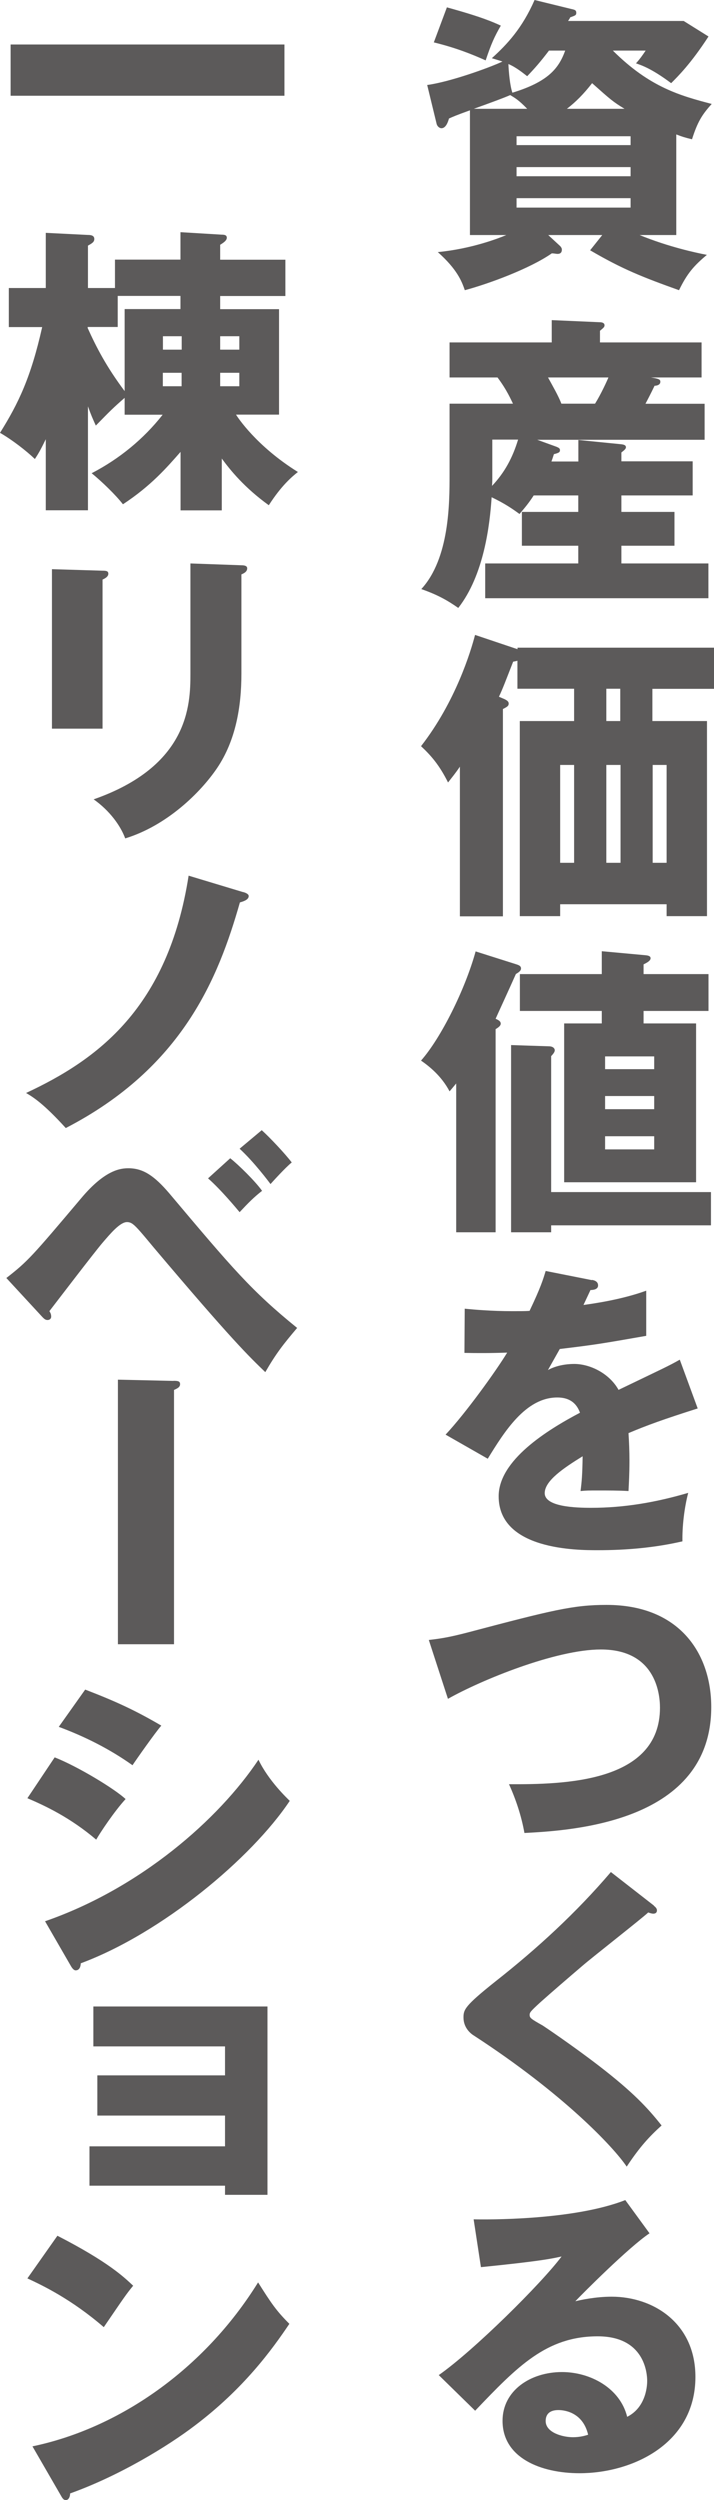 <svg width="112" height="392" viewBox="0 0 112 392" fill="none" xmlns="http://www.w3.org/2000/svg">
<g clip-path="url(#clip0_127_37)">
<path d="M89.728 1.434C90.114 1.524 90.397 1.584 90.397 2.002C90.397 2.39 90.248 2.435 89.445 2.719C89.356 2.958 89.207 3.107 89.118 3.287H107.242L111.138 5.722C108.372 9.979 106.38 11.936 105.28 13.042C102.143 10.696 100.567 10.218 99.764 9.934C100.433 9.173 100.671 8.829 101.28 7.933H96.136C101.934 13.714 106.752 15.014 111.643 16.299C110.127 17.972 109.413 19.122 108.551 21.841C107.361 21.557 106.93 21.408 106.083 21.079V36.855H100.329C104.893 38.722 109.175 39.633 110.885 39.962C108.833 41.68 107.792 42.875 106.514 45.504C100.76 43.443 97.623 42.203 92.568 39.245L94.471 36.855H85.996L87.855 38.573C88.048 38.767 88.137 38.961 88.137 39.14C88.137 39.812 87.617 39.812 87.423 39.812C87.275 39.812 86.858 39.723 86.561 39.723C83.141 42.113 76.659 44.503 72.912 45.504C72.436 44.115 71.723 42.248 68.675 39.529C74.057 39.006 78.28 37.333 79.424 36.855H73.715V17.299C71.485 18.106 71.054 18.3 70.429 18.584C70.281 19.107 69.954 20.108 69.24 20.108C68.957 20.108 68.571 19.824 68.482 19.391L67.01 13.326C70.533 12.848 76.57 10.696 78.815 9.651C78.25 9.456 77.908 9.367 77.15 9.128C79.573 6.932 81.907 4.437 83.855 0L89.713 1.434H89.728ZM70.087 1.15C75.648 2.674 77.417 3.496 78.562 4.019C77.566 5.737 77.046 6.887 76.183 9.471C73.953 8.47 71.425 7.47 68.05 6.648L70.102 1.15H70.087ZM82.695 17.06C81.357 15.671 80.748 15.342 80.034 14.909C78.934 15.387 77.224 16.015 74.325 17.06H82.695ZM86.115 7.933C84.777 9.695 83.885 10.711 82.695 11.951C82.13 11.518 80.986 10.562 79.751 10.039C79.796 11.234 79.989 13.43 80.376 14.536C85.996 12.818 87.661 10.711 88.657 7.933H86.13H86.115ZM98.916 22.752V21.363H81.03V22.752H98.916ZM98.916 27.637V26.203H81.03V27.637H98.916ZM81.03 31.073V32.552H98.916V31.073H81.03ZM97.965 17.06C96.151 15.955 95.779 15.626 92.88 13.042C91.542 14.76 90.308 16 88.925 17.06H97.965Z" fill="#5C5A5A"/>
<path d="M90.724 72.335V68.988L97.474 69.661C97.757 69.706 98.188 69.75 98.188 70.139C98.188 70.378 97.905 70.617 97.474 70.945V72.335H108.655V77.683H97.474V80.267H105.8V85.571H97.474V88.349H111.123V93.802H76.109V88.349H90.709V85.571H81.863V80.267H90.709V77.683H83.721C82.918 78.923 82.338 79.595 81.491 80.596C80.391 79.789 79.201 78.968 77.12 77.967C76.837 82.269 75.93 90.157 71.886 95.326C70.177 94.131 68.645 93.264 66.088 92.368C70.519 87.543 70.519 78.833 70.519 74.486V63.297H80.465C80.183 62.729 79.514 61.145 78.042 59.188H70.519V53.691H86.546V50.195L94.069 50.524C94.307 50.524 94.828 50.569 94.828 51.002C94.828 51.286 94.679 51.39 94.114 51.868V53.691H110.052V59.188H102.113C103.302 59.383 103.585 59.472 103.585 59.861C103.585 60.428 102.871 60.488 102.678 60.488C102.44 60.966 102.157 61.594 101.251 63.312H110.528V68.959H84.271L87.319 70.064C87.646 70.213 87.84 70.303 87.84 70.587C87.84 70.915 87.646 71.02 86.888 71.214C86.739 71.692 86.606 72.081 86.501 72.365H90.739L90.724 72.335ZM77.224 75.143C77.224 75.338 77.224 75.621 77.179 76.189C79.172 74.083 80.421 71.737 81.268 68.929H77.224V75.143ZM85.966 59.188C86.725 60.578 87.587 62.057 88.063 63.297H93.341C94.292 61.773 95.244 59.666 95.437 59.188H85.966Z" fill="#5C5A5A"/>
<path d="M102.336 113.059H110.9V143.654H104.566V141.786H87.869V143.654H81.536V113.059H90.055V107.994H81.164V103.602C80.882 103.692 80.777 103.692 80.495 103.752C79.261 106.904 78.874 107.964 78.265 109.249L79.172 109.638C79.454 109.787 79.796 109.966 79.796 110.31C79.796 110.698 79.558 110.833 78.889 111.176V143.684H72.139V120.214C71.47 121.215 70.905 121.888 70.281 122.694C68.898 119.916 67.575 118.437 66.043 117.002C71.47 110.026 73.849 102.138 74.518 99.554L81.179 101.795V101.556H112V108.009H102.336V113.073V113.059ZM87.869 135.288H90.055V119.945H87.869V135.288ZM97.296 107.994H95.11V113.059H97.296V107.994ZM95.11 119.945V135.288H97.34V119.945H95.11ZM102.38 119.945V135.288H104.566V119.945H102.38Z" fill="#5C5A5A"/>
<path d="M77.744 193.221H71.559V169.887C71.084 170.454 70.935 170.648 70.519 171.127C69.24 168.691 67.277 167.153 66.043 166.301C69.136 162.805 72.942 155.216 74.607 149.181L80.926 151.183C81.402 151.332 81.729 151.467 81.729 151.855C81.729 152.184 81.446 152.423 80.926 152.722C79.885 155.067 77.923 159.325 77.744 159.743C78.175 159.937 78.547 160.131 78.547 160.505C78.547 160.789 78.309 161.028 77.744 161.371V193.206V193.221ZM86.442 193.221H80.168V163.866L86.115 164.06C86.739 164.06 87.022 164.389 87.022 164.688C87.022 164.927 86.829 165.211 86.457 165.599V186.917H111.524V192.131H86.457V193.236L86.442 193.221ZM111.138 152.737V158.518H100.953V160.475H109.19V185.378H88.494V160.475H94.396V158.518H81.55V152.737H94.396V149.151L101.25 149.779C101.726 149.823 102.053 149.928 102.053 150.257C102.053 150.69 101.34 151.019 100.953 151.213V152.737H111.138ZM94.917 167.646H102.618V165.644H94.917V167.646ZM102.618 171.859H94.917V173.92H102.618V171.859ZM102.618 178.163H94.917V180.224H102.618V178.163Z" fill="#5C5A5A"/>
<path d="M92.865 200.691C93.147 200.736 93.817 200.885 93.817 201.557C93.817 202.23 92.954 202.274 92.627 202.274L91.527 204.62C92.91 204.426 97.429 203.813 101.369 202.379V209.46C94.277 210.7 93.43 210.849 87.81 211.522C87.245 212.523 87.141 212.717 85.951 214.823C87.661 213.867 89.713 213.867 90.085 213.867C92.508 213.867 95.556 215.301 97.028 217.931C104.075 214.539 104.878 214.196 106.633 213.195L109.443 220.844C104.165 222.517 101.399 223.518 98.589 224.713C98.678 226.102 98.738 227.581 98.738 229.015C98.738 231.166 98.649 232.511 98.589 233.796C97.073 233.706 95.348 233.706 93.831 233.706C92.315 233.706 92.017 233.706 91.066 233.796C91.259 232.272 91.348 231.316 91.393 228.343C88.449 230.166 85.446 232.167 85.446 234.124C85.446 236.276 90.293 236.425 92.731 236.425C97.965 236.425 102.916 235.559 107.956 234.08C107.331 236.47 107.004 239.383 107.049 241.684C102.722 242.684 98.247 243.073 93.772 243.073C90.59 243.073 78.22 243.073 78.22 234.617C78.22 228.97 85.788 224.25 90.977 221.516C90.219 219.409 88.553 219.126 87.409 219.126C82.457 219.126 79.127 224.474 76.51 228.731L69.894 224.952C73.031 221.606 77.789 215.002 79.558 212.089C76.986 212.179 74.89 212.179 72.853 212.134L72.897 205.202C74.369 205.352 77.135 205.591 80.361 205.591C81.744 205.591 82.309 205.591 83.067 205.546C84.821 201.871 85.208 200.571 85.595 199.287L92.82 200.721L92.865 200.691Z" fill="#5C5A5A"/>
<path d="M67.277 257.145C69.374 256.906 70.652 256.667 73.269 255.995C86.68 252.455 89.921 251.648 95.155 251.648C106.573 251.648 111.569 259.252 111.569 267.663C111.569 285.679 89.921 287.024 82.264 287.412C81.788 284.738 80.926 282.153 79.841 279.763C88.405 279.808 103.525 279.524 103.525 267.767C103.525 265.287 102.663 258.639 94.248 258.639C87.156 258.639 75.41 263.465 70.266 266.378L67.263 257.145H67.277Z" fill="#5C5A5A"/>
<path d="M102.574 298.825C102.856 299.064 103.05 299.259 103.05 299.542C103.05 299.976 102.722 300.065 102.485 300.065C102.247 300.065 101.964 299.976 101.682 299.871C100.73 300.782 92.969 306.848 91.363 308.237C89.178 310.104 86.516 312.39 84.747 313.973C83.231 315.363 83.082 315.557 83.082 315.93C83.082 316.409 83.275 316.558 85.134 317.604C85.282 317.693 89.653 320.621 93.936 323.908C99.318 328.061 101.592 330.511 103.778 333.275C101.875 334.993 100.358 336.621 98.307 339.728C96.21 336.621 88.36 328.3 74.325 319.172C73.849 318.888 72.704 317.977 72.704 316.349C72.704 315.109 72.897 314.526 77.7 310.702C84.271 305.533 90.397 299.901 95.824 293.537L102.574 298.795V298.825Z" fill="#5C5A5A"/>
<path d="M101.905 350.171C98.663 352.322 91.289 359.732 90.248 360.837C91.051 360.643 93.385 360.12 95.958 360.12C102.425 360.12 109.086 364.228 109.086 372.699C109.086 383.216 99.139 387.802 90.917 387.802C84.777 387.802 78.83 385.367 78.83 379.586C78.83 374.85 83.201 371.937 88.152 371.937C92.627 371.937 97.281 374.477 98.381 378.958C101.518 377.375 101.518 373.7 101.518 373.311C101.518 372.161 101.132 366.335 93.757 366.335C85.714 366.335 81.149 371.07 74.533 378.002L68.824 372.415C74.295 368.591 84.911 358.073 88.092 353.816C86.576 354.145 84.955 354.533 75.44 355.489L74.295 347.99C76.153 348.034 89.906 348.184 98.084 344.972L101.89 350.186L101.905 350.171ZM87.587 377.898C85.966 377.898 85.595 378.809 85.595 379.616C85.595 381.438 88.256 382.155 89.877 382.155C90.977 382.155 91.78 381.916 92.255 381.767C91.497 378.51 88.925 377.898 87.587 377.898Z" fill="#5C5A5A"/>
<path d="M44.619 6.977V15.014H1.665V6.977H44.619Z" fill="#5C5A5A"/>
<path d="M19.551 65.015V62.385C17.737 63.969 17.321 64.387 15.031 66.733C14.556 65.687 14.273 65.059 13.797 63.715V80.013H7.181V68.869C6.274 70.736 5.992 71.169 5.471 71.976C4.133 70.692 1.903 68.959 0 67.868C2.899 63.237 4.847 59.173 6.616 51.286H1.383V45.161H7.181V36.511L13.797 36.84C14.184 36.84 14.794 36.885 14.794 37.467C14.794 37.945 14.466 38.139 13.797 38.513V45.161H18.035V40.709H28.308V36.406L34.776 36.795C35.163 36.795 35.579 36.84 35.579 37.273C35.579 37.661 35.192 37.99 34.538 38.378V40.724H44.767V46.416H34.538V48.477H43.771V65.015H37.021C37.259 65.403 40.203 69.945 46.73 74.008C45.823 74.725 44.158 76.114 42.165 79.222C38.315 76.443 36.129 73.724 34.791 71.901V80.028H28.323V70.856C26.182 73.291 23.714 76.159 19.284 79.072C18.139 77.593 15.953 75.487 14.377 74.202C18.704 71.961 22.51 68.854 25.513 65.03H19.566L19.551 65.015ZM13.753 51.435C15.091 54.393 16.652 57.456 19.551 61.325V48.462H28.308V46.401H18.466V51.271H13.753V51.42V51.435ZM28.502 54.826V52.72H25.558V54.826H28.502ZM25.543 58.456V60.563H28.487V58.456H25.543ZM37.541 54.826V52.72H34.538V54.826H37.541ZM34.538 58.456V60.563H37.541V58.456H34.538Z" fill="#5C5A5A"/>
<path d="M16.087 89.485C16.652 89.485 16.994 89.53 16.994 89.963C16.994 90.441 16.429 90.725 16.087 90.874V114.254H8.148V89.246L16.087 89.485ZM37.869 88.633C38.344 88.633 38.776 88.723 38.776 89.111C38.776 89.679 38.211 89.918 37.869 90.067V105.649C37.869 110.863 36.962 116.121 34.062 120.423C31.446 124.293 26.168 129.462 19.64 131.463C18.927 129.506 17.217 127.116 14.69 125.338C29.572 120.125 29.87 110.564 29.87 105.694V88.349L37.869 88.633Z" fill="#5C5A5A"/>
<path d="M38.151 139.874C38.3 139.919 39.013 140.113 39.013 140.502C39.013 141.129 38.062 141.368 37.631 141.502C34.256 153.349 28.636 167.407 10.318 176.878C6.839 173.054 5.234 172.053 4.089 171.38C15.269 166.167 26.346 158.085 29.587 137.305L38.151 139.889V139.874Z" fill="#5C5A5A"/>
<path d="M0.996 200.392C4.371 197.763 4.996 197.046 12.742 187.873C16.548 183.332 19.016 183.182 20.161 183.182C22.495 183.182 24.25 184.422 26.539 187.096C36.531 198.958 39.43 202.394 46.611 208.22C44.425 210.805 43.325 212.194 41.615 215.152C39.043 212.672 36.382 210.132 24.101 195.597C22.391 193.535 21.439 192.4 20.919 192.011C20.592 191.727 20.25 191.623 19.923 191.623C18.823 191.623 17.306 193.445 16.072 194.88C14.69 196.508 8.936 204.052 7.746 205.591C7.939 205.875 8.029 206.114 8.029 206.457C8.029 206.801 7.746 206.98 7.464 206.98C7.137 206.98 6.943 206.831 6.557 206.413L0.996 200.392ZM36.114 181.614C37.393 182.615 40.069 185.244 41.11 186.723C39.831 187.724 39.013 188.545 37.586 190.069C37.11 189.502 34.687 186.573 32.635 184.766L36.114 181.614ZM41.05 177.207C42.329 178.357 44.708 180.882 45.763 182.271C44.767 183.078 42.82 185.229 42.433 185.662C42.151 185.274 39.816 182.166 37.586 180.12L41.065 177.207H41.05Z" fill="#5C5A5A"/>
<path d="M27.208 216.511C27.877 216.511 28.249 216.556 28.249 217.034C28.249 217.512 27.818 217.706 27.297 217.945V257.818H18.496V216.332L27.208 216.526V216.511Z" fill="#5C5A5A"/>
<path d="M8.564 275.55C12.221 276.984 18.035 280.525 19.7 282.094C17.946 284.006 15.745 287.307 15.091 288.458C11.047 285.022 7.196 283.199 4.297 281.959L8.579 275.55H8.564ZM7.047 301.26C21.99 296.091 34.3 285.291 40.545 275.924C42.121 279.225 45.065 281.989 45.451 282.377C39.459 291.371 25.38 303.128 12.667 307.848C12.667 308.132 12.578 308.954 11.865 308.954C11.537 308.954 11.24 308.476 11.151 308.327L7.062 301.245L7.047 301.26ZM13.366 264.929C18.213 266.796 21.216 268.185 25.305 270.576C24.309 271.726 21.454 275.789 20.785 276.79C17.217 274.251 13.322 272.294 9.218 270.77L13.351 264.944L13.366 264.929Z" fill="#5C5A5A"/>
<path d="M14.035 342.716V336.546H35.297V331.721H15.269V325.417H35.297V320.875H14.645V314.616H41.957V344.15H35.297V342.716H14.035Z" fill="#5C5A5A"/>
<path d="M8.995 350.559C16.994 354.667 19.462 357.058 20.889 358.402C19.745 359.791 19.418 360.314 16.28 364.901C11.195 360.509 6.676 358.357 4.297 357.252L9.01 350.559H8.995ZM5.085 383.589C18.644 380.766 32.011 371.548 40.485 357.879C42.537 361.136 43.34 362.331 45.392 364.378C42.626 368.486 38.255 374.506 30.598 380.303C26.272 383.604 18.659 388.235 11.002 390.969C11.002 391.492 10.764 392.015 10.333 392.015C10.051 392.015 9.857 391.866 9.575 391.343L5.1 383.604L5.085 383.589Z" fill="#5C5A5A"/>
</g>
<defs>
<clipPath id="clip0_127_37">
<rect width="112" height="392" fill="white"/>
</clipPath>
</defs>
</svg>
